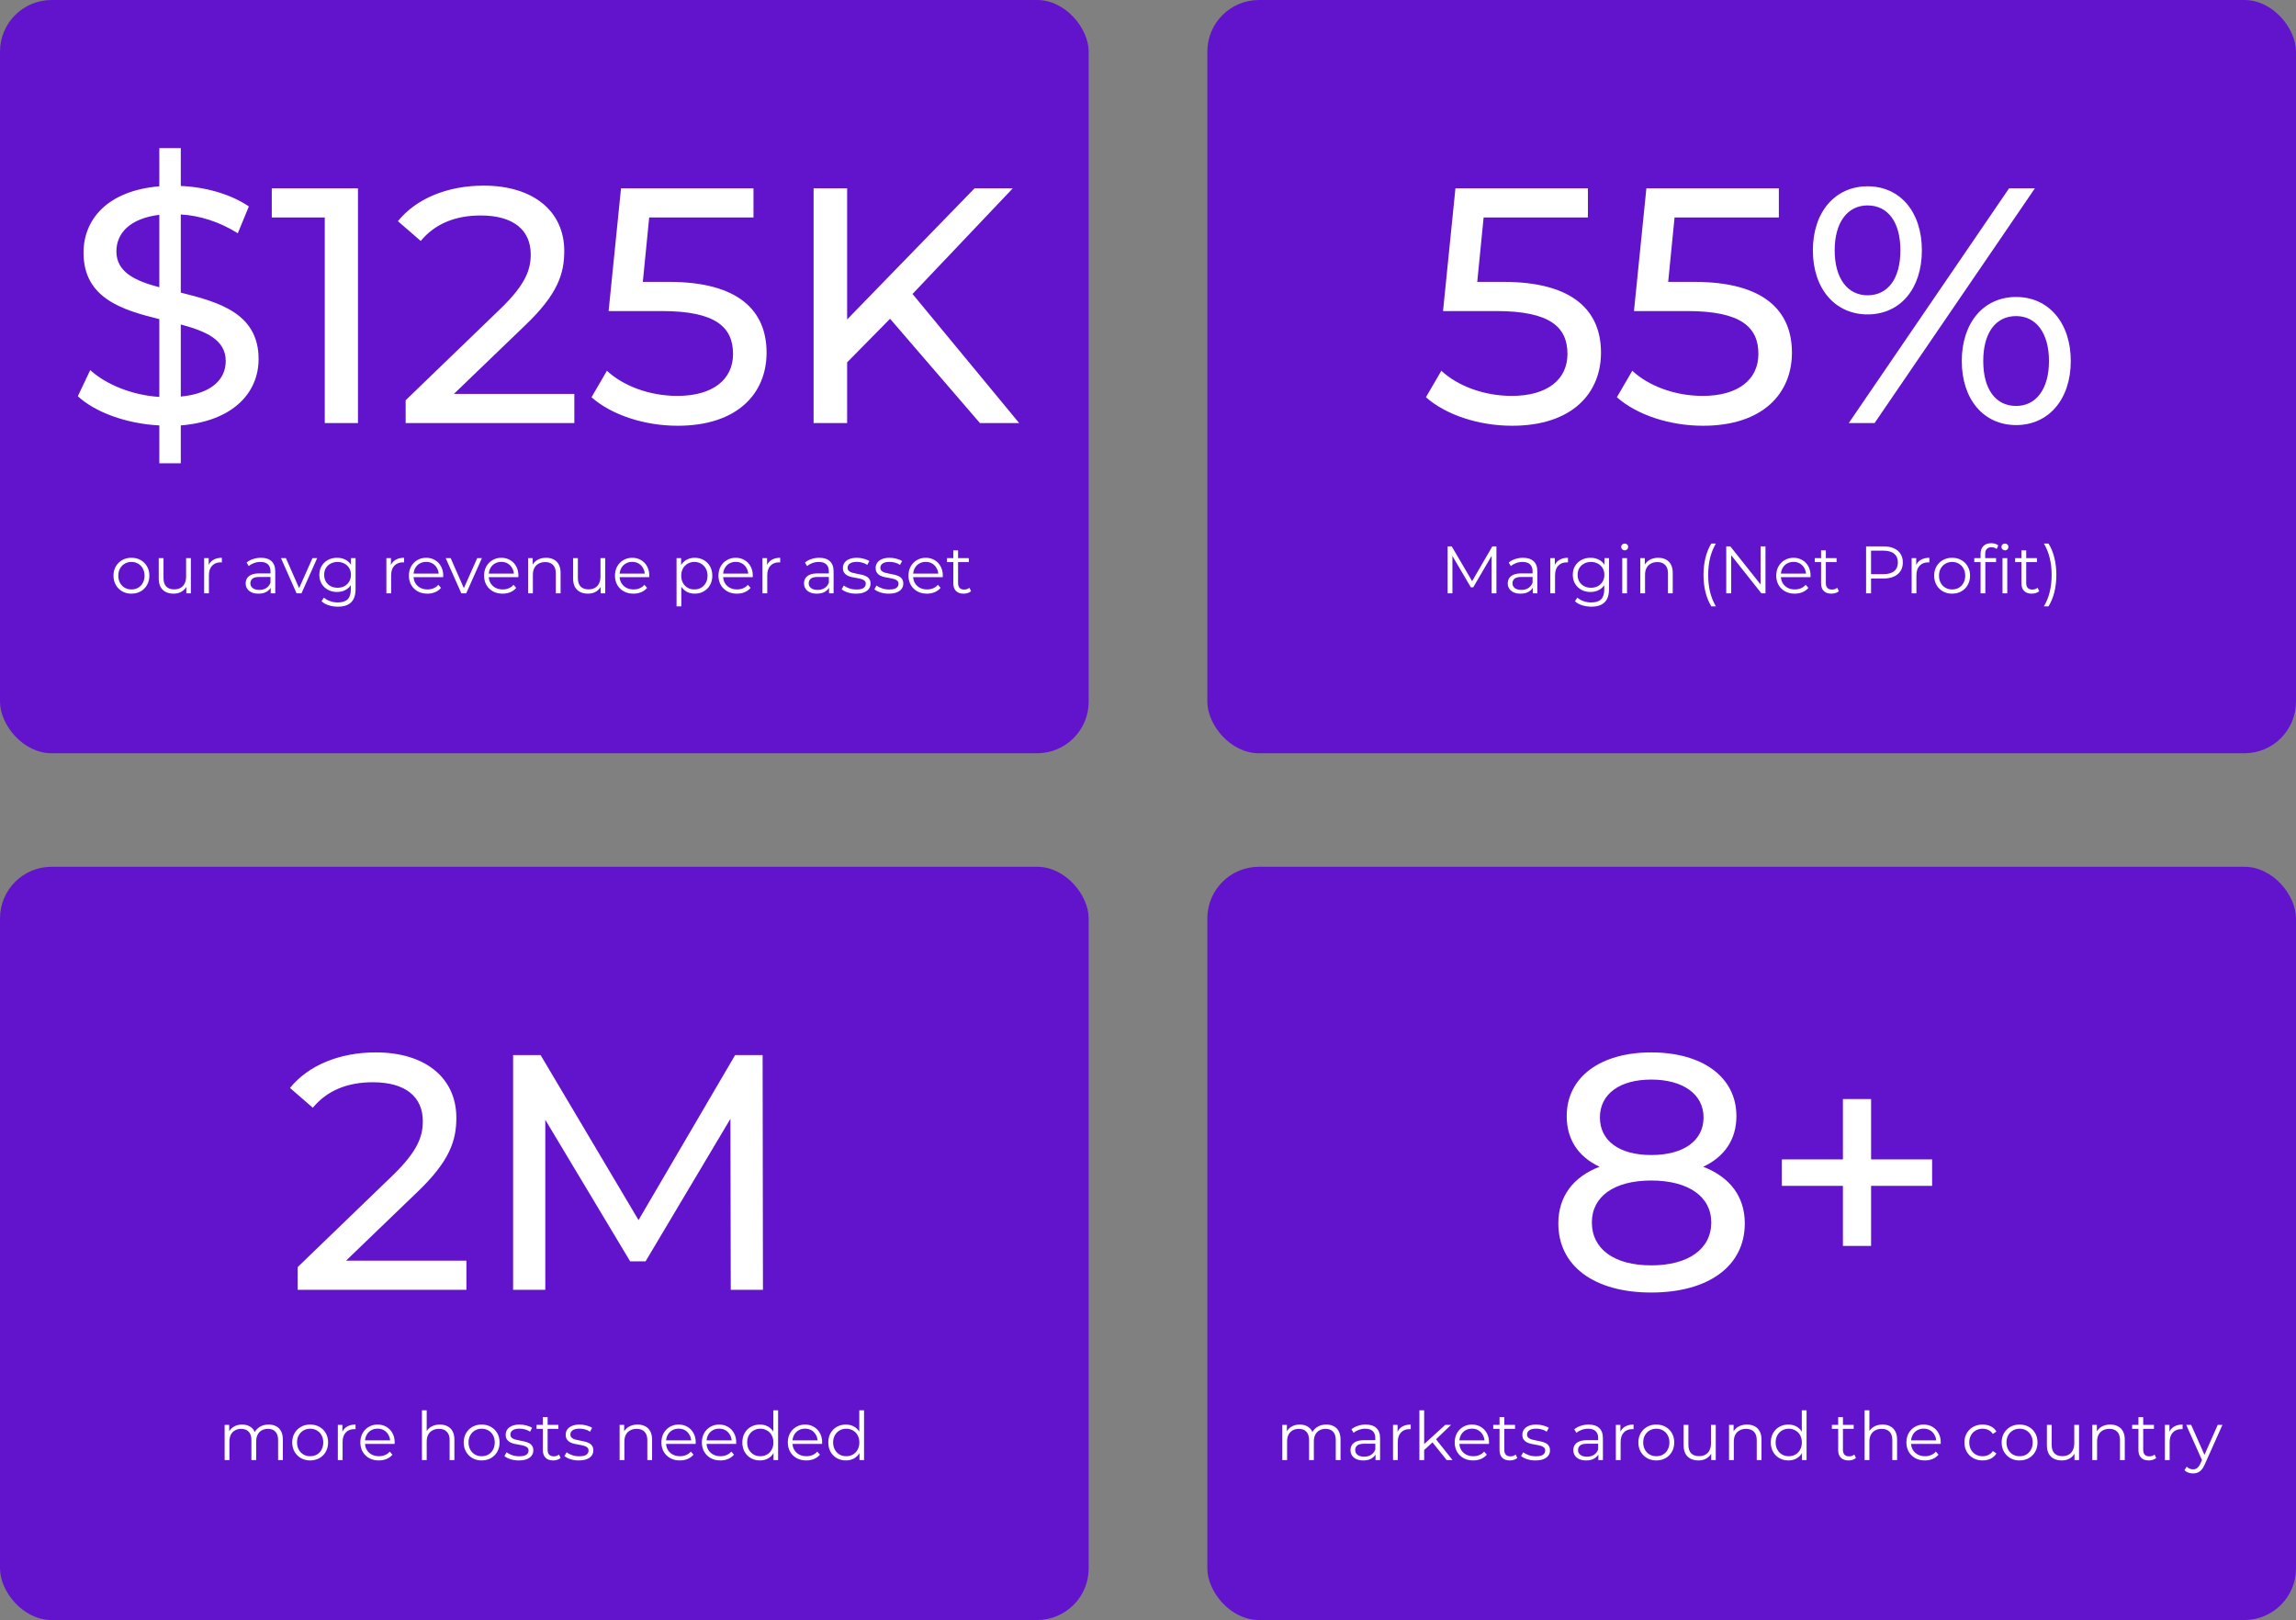 <svg width="445" height="314" viewBox="0 0 445 314" fill="none" xmlns="http://www.w3.org/2000/svg">
<rect x="0" y="0" width="445" height="314" fill="#808080" stroke="none"/>
<rect width="211" height="146" rx="10" fill="#6214CD"/>
<path d="M50.119 69.585C50.119 76.02 45.309 81.61 35.039 82.455V89.8H30.879V82.455C24.509 82.13 18.464 79.92 15.084 76.8L17.489 71.73C20.544 74.525 25.614 76.605 30.879 76.93V61.85C23.729 60.095 16.189 57.82 16.189 48.98C16.189 42.545 20.804 36.955 30.879 36.11V28.7H35.039V36.045C39.914 36.24 44.789 37.67 48.234 40.01L46.089 45.21C42.579 43 38.679 41.765 35.039 41.57V56.715C42.319 58.535 50.119 60.68 50.119 69.585ZM22.559 48.72C22.559 52.75 26.199 54.44 30.879 55.675V41.635C25.094 42.35 22.559 45.275 22.559 48.72ZM35.039 76.865C41.084 76.28 43.749 73.485 43.749 69.975C43.749 65.815 39.849 64.19 35.039 62.89V76.865ZM52.676 36.5H69.381V82H62.946V42.155H52.676V36.5ZM87.978 76.345H111.313V82H78.618V77.58L97.143 59.705C101.953 55.025 102.863 52.165 102.863 49.305C102.863 44.625 99.548 41.765 93.178 41.765C88.303 41.765 84.338 43.325 81.543 46.705L77.123 42.87C80.633 38.515 86.678 35.98 93.763 35.98C103.253 35.98 109.363 40.855 109.363 48.655C109.363 53.075 108.063 57.04 101.888 62.955L87.978 76.345ZM129.658 54.635C143.243 54.635 148.573 60.29 148.573 68.35C148.573 76.215 142.983 82.52 131.348 82.52C124.913 82.52 118.543 80.44 114.643 76.995L117.633 71.86C120.688 74.72 125.758 76.735 131.283 76.735C138.173 76.735 142.073 73.55 142.073 68.61C142.073 63.475 138.823 60.29 128.293 60.29H117.958L120.363 36.5H146.038V42.155H125.823L124.588 54.635H129.658ZM189.927 82L172.507 61.785L164.187 70.235V82H157.687V36.5H164.187V61.915L188.887 36.5H196.297L176.862 56.975L197.532 82H189.927Z" fill="white"/>
<path d="M25.464 115.065C24.805 115.065 24.212 114.918 23.683 114.623C23.163 114.32 22.751 113.908 22.448 113.388C22.145 112.859 21.993 112.257 21.993 111.581C21.993 110.896 22.145 110.294 22.448 109.774C22.751 109.254 23.163 108.847 23.683 108.552C24.203 108.257 24.797 108.11 25.464 108.11C26.14 108.11 26.738 108.257 27.258 108.552C27.787 108.847 28.198 109.254 28.493 109.774C28.796 110.294 28.948 110.896 28.948 111.581C28.948 112.257 28.796 112.859 28.493 113.388C28.198 113.908 27.787 114.32 27.258 114.623C26.729 114.918 26.131 115.065 25.464 115.065ZM25.464 114.246C25.958 114.246 26.396 114.138 26.777 113.921C27.158 113.696 27.457 113.384 27.674 112.985C27.899 112.578 28.012 112.11 28.012 111.581C28.012 111.044 27.899 110.576 27.674 110.177C27.457 109.778 27.158 109.471 26.777 109.254C26.396 109.029 25.962 108.916 25.477 108.916C24.992 108.916 24.558 109.029 24.177 109.254C23.796 109.471 23.492 109.778 23.267 110.177C23.042 110.576 22.929 111.044 22.929 111.581C22.929 112.11 23.042 112.578 23.267 112.985C23.492 113.384 23.796 113.696 24.177 113.921C24.558 114.138 24.987 114.246 25.464 114.246ZM33.653 115.065C33.073 115.065 32.566 114.957 32.132 114.74C31.699 114.523 31.361 114.198 31.118 113.765C30.884 113.332 30.767 112.79 30.767 112.14V108.175H31.69V112.036C31.69 112.764 31.868 113.314 32.223 113.687C32.587 114.051 33.094 114.233 33.744 114.233C34.221 114.233 34.633 114.138 34.979 113.947C35.335 113.748 35.603 113.462 35.785 113.089C35.976 112.716 36.071 112.27 36.071 111.75V108.175H36.994V115H36.11V113.128L36.253 113.466C36.037 113.969 35.699 114.363 35.239 114.649C34.789 114.926 34.26 115.065 33.653 115.065ZM39.567 115V108.175H40.451V110.034L40.36 109.709C40.55 109.189 40.871 108.795 41.322 108.526C41.773 108.249 42.331 108.11 42.999 108.11V109.007C42.964 109.007 42.929 109.007 42.895 109.007C42.86 108.998 42.825 108.994 42.791 108.994C42.072 108.994 41.508 109.215 41.101 109.657C40.694 110.09 40.49 110.71 40.49 111.516V115H39.567ZM52.464 115V113.492L52.425 113.245V110.723C52.425 110.142 52.26 109.696 51.931 109.384C51.61 109.072 51.129 108.916 50.488 108.916C50.046 108.916 49.626 108.99 49.227 109.137C48.828 109.284 48.49 109.479 48.213 109.722L47.797 109.033C48.144 108.738 48.56 108.513 49.045 108.357C49.53 108.192 50.042 108.11 50.579 108.11C51.463 108.11 52.143 108.331 52.62 108.773C53.105 109.206 53.348 109.869 53.348 110.762V115H52.464ZM50.111 115.065C49.6 115.065 49.153 114.983 48.772 114.818C48.399 114.645 48.113 114.411 47.914 114.116C47.715 113.813 47.615 113.466 47.615 113.076C47.615 112.721 47.697 112.4 47.862 112.114C48.035 111.819 48.313 111.585 48.694 111.412C49.084 111.23 49.604 111.139 50.254 111.139H52.607V111.828H50.28C49.621 111.828 49.162 111.945 48.902 112.179C48.651 112.413 48.525 112.703 48.525 113.05C48.525 113.44 48.677 113.752 48.98 113.986C49.283 114.22 49.708 114.337 50.254 114.337C50.774 114.337 51.22 114.22 51.593 113.986C51.974 113.743 52.252 113.397 52.425 112.946L52.633 113.583C52.46 114.034 52.156 114.393 51.723 114.662C51.298 114.931 50.761 115.065 50.111 115.065ZM57.483 115L54.454 108.175H55.416L58.198 114.506H57.743L60.564 108.175H61.474L58.432 115H57.483ZM65.495 117.587C64.871 117.587 64.273 117.496 63.701 117.314C63.129 117.132 62.666 116.872 62.31 116.534L62.778 115.832C63.099 116.118 63.493 116.343 63.961 116.508C64.438 116.681 64.941 116.768 65.469 116.768C66.336 116.768 66.973 116.564 67.38 116.157C67.788 115.758 67.991 115.134 67.991 114.285V112.582L68.121 111.412L68.03 110.242V108.175H68.914V114.168C68.914 115.347 68.624 116.209 68.043 116.755C67.471 117.31 66.622 117.587 65.495 117.587ZM65.326 114.74C64.676 114.74 64.091 114.601 63.571 114.324C63.051 114.038 62.64 113.644 62.336 113.141C62.042 112.638 61.894 112.062 61.894 111.412C61.894 110.762 62.042 110.19 62.336 109.696C62.64 109.193 63.051 108.803 63.571 108.526C64.091 108.249 64.676 108.11 65.326 108.11C65.933 108.11 66.479 108.236 66.964 108.487C67.45 108.738 67.835 109.111 68.121 109.605C68.407 110.099 68.55 110.701 68.55 111.412C68.55 112.123 68.407 112.725 68.121 113.219C67.835 113.713 67.45 114.09 66.964 114.35C66.479 114.61 65.933 114.74 65.326 114.74ZM65.417 113.921C65.92 113.921 66.366 113.817 66.756 113.609C67.146 113.392 67.454 113.098 67.679 112.725C67.905 112.344 68.017 111.906 68.017 111.412C68.017 110.918 67.905 110.485 67.679 110.112C67.454 109.739 67.146 109.449 66.756 109.241C66.366 109.024 65.92 108.916 65.417 108.916C64.923 108.916 64.477 109.024 64.078 109.241C63.688 109.449 63.381 109.739 63.155 110.112C62.939 110.485 62.83 110.918 62.83 111.412C62.83 111.906 62.939 112.344 63.155 112.725C63.381 113.098 63.688 113.392 64.078 113.609C64.477 113.817 64.923 113.921 65.417 113.921ZM74.885 115V108.175H75.769V110.034L75.678 109.709C75.869 109.189 76.189 108.795 76.64 108.526C77.091 108.249 77.65 108.11 78.317 108.11V109.007C78.282 109.007 78.248 109.007 78.213 109.007C78.178 108.998 78.144 108.994 78.109 108.994C77.39 108.994 76.826 109.215 76.419 109.657C76.012 110.09 75.808 110.71 75.808 111.516V115H74.885ZM82.837 115.065C82.126 115.065 81.502 114.918 80.965 114.623C80.427 114.32 80.007 113.908 79.704 113.388C79.4 112.859 79.249 112.257 79.249 111.581C79.249 110.905 79.392 110.307 79.678 109.787C79.972 109.267 80.371 108.86 80.874 108.565C81.385 108.262 81.957 108.11 82.59 108.11C83.231 108.11 83.799 108.257 84.293 108.552C84.796 108.838 85.19 109.245 85.476 109.774C85.762 110.294 85.905 110.896 85.905 111.581C85.905 111.624 85.9 111.672 85.892 111.724C85.892 111.767 85.892 111.815 85.892 111.867H79.951V111.178H85.398L85.034 111.451C85.034 110.957 84.925 110.519 84.709 110.138C84.501 109.748 84.215 109.445 83.851 109.228C83.487 109.011 83.067 108.903 82.59 108.903C82.122 108.903 81.701 109.011 81.329 109.228C80.956 109.445 80.666 109.748 80.458 110.138C80.25 110.528 80.146 110.974 80.146 111.477V111.62C80.146 112.14 80.258 112.599 80.484 112.998C80.718 113.388 81.038 113.696 81.446 113.921C81.862 114.138 82.334 114.246 82.863 114.246C83.279 114.246 83.665 114.172 84.02 114.025C84.384 113.878 84.696 113.652 84.956 113.349L85.476 113.947C85.172 114.311 84.791 114.588 84.332 114.779C83.881 114.97 83.383 115.065 82.837 115.065ZM89.412 115L86.383 108.175H87.345L90.127 114.506H89.672L92.493 108.175H93.403L90.361 115H89.412ZM97.411 115.065C96.7 115.065 96.076 114.918 95.539 114.623C95.002 114.32 94.581 113.908 94.278 113.388C93.975 112.859 93.823 112.257 93.823 111.581C93.823 110.905 93.966 110.307 94.252 109.787C94.547 109.267 94.945 108.86 95.448 108.565C95.959 108.262 96.531 108.11 97.164 108.11C97.805 108.11 98.373 108.257 98.867 108.552C99.37 108.838 99.764 109.245 100.05 109.774C100.336 110.294 100.479 110.896 100.479 111.581C100.479 111.624 100.475 111.672 100.466 111.724C100.466 111.767 100.466 111.815 100.466 111.867H94.525V111.178H99.972L99.608 111.451C99.608 110.957 99.5 110.519 99.283 110.138C99.075 109.748 98.789 109.445 98.425 109.228C98.061 109.011 97.641 108.903 97.164 108.903C96.696 108.903 96.276 109.011 95.903 109.228C95.53 109.445 95.24 109.748 95.032 110.138C94.824 110.528 94.72 110.974 94.72 111.477V111.62C94.72 112.14 94.833 112.599 95.058 112.998C95.292 113.388 95.613 113.696 96.02 113.921C96.436 114.138 96.908 114.246 97.437 114.246C97.853 114.246 98.239 114.172 98.594 114.025C98.958 113.878 99.27 113.652 99.53 113.349L100.05 113.947C99.747 114.311 99.365 114.588 98.906 114.779C98.455 114.97 97.957 115.065 97.411 115.065ZM105.842 108.11C106.396 108.11 106.882 108.218 107.298 108.435C107.722 108.643 108.052 108.964 108.286 109.397C108.528 109.83 108.65 110.376 108.65 111.035V115H107.727V111.126C107.727 110.407 107.545 109.865 107.181 109.501C106.825 109.128 106.323 108.942 105.673 108.942C105.187 108.942 104.763 109.042 104.399 109.241C104.043 109.432 103.766 109.713 103.567 110.086C103.376 110.45 103.281 110.892 103.281 111.412V115H102.358V108.175H103.242V110.047L103.099 109.696C103.315 109.202 103.662 108.816 104.139 108.539C104.615 108.253 105.183 108.11 105.842 108.11ZM113.964 115.065C113.383 115.065 112.876 114.957 112.443 114.74C112.01 114.523 111.672 114.198 111.429 113.765C111.195 113.332 111.078 112.79 111.078 112.14V108.175H112.001V112.036C112.001 112.764 112.179 113.314 112.534 113.687C112.898 114.051 113.405 114.233 114.055 114.233C114.532 114.233 114.943 114.138 115.29 113.947C115.645 113.748 115.914 113.462 116.096 113.089C116.287 112.716 116.382 112.27 116.382 111.75V108.175H117.305V115H116.421V113.128L116.564 113.466C116.347 113.969 116.009 114.363 115.55 114.649C115.099 114.926 114.571 115.065 113.964 115.065ZM122.776 115.065C122.066 115.065 121.442 114.918 120.904 114.623C120.367 114.32 119.947 113.908 119.643 113.388C119.34 112.859 119.188 112.257 119.188 111.581C119.188 110.905 119.331 110.307 119.617 109.787C119.912 109.267 120.311 108.86 120.813 108.565C121.325 108.262 121.897 108.11 122.529 108.11C123.171 108.11 123.738 108.257 124.232 108.552C124.735 108.838 125.129 109.245 125.415 109.774C125.701 110.294 125.844 110.896 125.844 111.581C125.844 111.624 125.84 111.672 125.831 111.724C125.831 111.767 125.831 111.815 125.831 111.867H119.89V111.178H125.337L124.973 111.451C124.973 110.957 124.865 110.519 124.648 110.138C124.44 109.748 124.154 109.445 123.79 109.228C123.426 109.011 123.006 108.903 122.529 108.903C122.061 108.903 121.641 109.011 121.268 109.228C120.896 109.445 120.605 109.748 120.397 110.138C120.189 110.528 120.085 110.974 120.085 111.477V111.62C120.085 112.14 120.198 112.599 120.423 112.998C120.657 113.388 120.978 113.696 121.385 113.921C121.801 114.138 122.274 114.246 122.802 114.246C123.218 114.246 123.604 114.172 123.959 114.025C124.323 113.878 124.635 113.652 124.895 113.349L125.415 113.947C125.112 114.311 124.731 114.588 124.271 114.779C123.821 114.97 123.322 115.065 122.776 115.065ZM134.648 115.065C134.059 115.065 133.526 114.931 133.049 114.662C132.573 114.385 132.191 113.99 131.905 113.479C131.628 112.959 131.489 112.326 131.489 111.581C131.489 110.836 131.628 110.207 131.905 109.696C132.183 109.176 132.56 108.782 133.036 108.513C133.513 108.244 134.05 108.11 134.648 108.11C135.298 108.11 135.879 108.257 136.39 108.552C136.91 108.838 137.318 109.245 137.612 109.774C137.907 110.294 138.054 110.896 138.054 111.581C138.054 112.274 137.907 112.881 137.612 113.401C137.318 113.921 136.91 114.328 136.39 114.623C135.879 114.918 135.298 115.065 134.648 115.065ZM131.125 117.522V108.175H132.009V110.229L131.918 111.594L132.048 112.972V117.522H131.125ZM134.583 114.246C135.069 114.246 135.502 114.138 135.883 113.921C136.265 113.696 136.568 113.384 136.793 112.985C137.019 112.578 137.131 112.11 137.131 111.581C137.131 111.052 137.019 110.589 136.793 110.19C136.568 109.791 136.265 109.479 135.883 109.254C135.502 109.029 135.069 108.916 134.583 108.916C134.098 108.916 133.66 109.029 133.27 109.254C132.889 109.479 132.586 109.791 132.36 110.19C132.144 110.589 132.035 111.052 132.035 111.581C132.035 112.11 132.144 112.578 132.36 112.985C132.586 113.384 132.889 113.696 133.27 113.921C133.66 114.138 134.098 114.246 134.583 114.246ZM142.835 115.065C142.124 115.065 141.5 114.918 140.963 114.623C140.426 114.32 140.005 113.908 139.702 113.388C139.399 112.859 139.247 112.257 139.247 111.581C139.247 110.905 139.39 110.307 139.676 109.787C139.971 109.267 140.369 108.86 140.872 108.565C141.383 108.262 141.955 108.11 142.588 108.11C143.229 108.11 143.797 108.257 144.291 108.552C144.794 108.838 145.188 109.245 145.474 109.774C145.76 110.294 145.903 110.896 145.903 111.581C145.903 111.624 145.899 111.672 145.89 111.724C145.89 111.767 145.89 111.815 145.89 111.867H139.949V111.178H145.396L145.032 111.451C145.032 110.957 144.924 110.519 144.707 110.138C144.499 109.748 144.213 109.445 143.849 109.228C143.485 109.011 143.065 108.903 142.588 108.903C142.12 108.903 141.7 109.011 141.327 109.228C140.954 109.445 140.664 109.748 140.456 110.138C140.248 110.528 140.144 110.974 140.144 111.477V111.62C140.144 112.14 140.257 112.599 140.482 112.998C140.716 113.388 141.037 113.696 141.444 113.921C141.86 114.138 142.332 114.246 142.861 114.246C143.277 114.246 143.663 114.172 144.018 114.025C144.382 113.878 144.694 113.652 144.954 113.349L145.474 113.947C145.171 114.311 144.789 114.588 144.33 114.779C143.879 114.97 143.381 115.065 142.835 115.065ZM147.782 115V108.175H148.666V110.034L148.575 109.709C148.765 109.189 149.086 108.795 149.537 108.526C149.987 108.249 150.546 108.11 151.214 108.11V109.007C151.179 109.007 151.144 109.007 151.11 109.007C151.075 108.998 151.04 108.994 151.006 108.994C150.286 108.994 149.723 109.215 149.316 109.657C148.908 110.09 148.705 110.71 148.705 111.516V115H147.782ZM160.679 115V113.492L160.64 113.245V110.723C160.64 110.142 160.475 109.696 160.146 109.384C159.825 109.072 159.344 108.916 158.703 108.916C158.261 108.916 157.84 108.99 157.442 109.137C157.043 109.284 156.705 109.479 156.428 109.722L156.012 109.033C156.358 108.738 156.774 108.513 157.26 108.357C157.745 108.192 158.256 108.11 158.794 108.11C159.678 108.11 160.358 108.331 160.835 108.773C161.32 109.206 161.563 109.869 161.563 110.762V115H160.679ZM158.326 115.065C157.814 115.065 157.368 114.983 156.987 114.818C156.614 114.645 156.328 114.411 156.129 114.116C155.929 113.813 155.83 113.466 155.83 113.076C155.83 112.721 155.912 112.4 156.077 112.114C156.25 111.819 156.527 111.585 156.909 111.412C157.299 111.23 157.819 111.139 158.469 111.139H160.822V111.828H158.495C157.836 111.828 157.377 111.945 157.117 112.179C156.865 112.413 156.74 112.703 156.74 113.05C156.74 113.44 156.891 113.752 157.195 113.986C157.498 114.22 157.923 114.337 158.469 114.337C158.989 114.337 159.435 114.22 159.808 113.986C160.189 113.743 160.466 113.397 160.64 112.946L160.848 113.583C160.674 114.034 160.371 114.393 159.938 114.662C159.513 114.931 158.976 115.065 158.326 115.065ZM165.903 115.065C165.339 115.065 164.806 114.987 164.304 114.831C163.801 114.666 163.407 114.463 163.121 114.22L163.537 113.492C163.814 113.7 164.169 113.882 164.603 114.038C165.036 114.185 165.491 114.259 165.968 114.259C166.618 114.259 167.086 114.159 167.372 113.96C167.658 113.752 167.801 113.479 167.801 113.141C167.801 112.89 167.718 112.695 167.554 112.556C167.398 112.409 167.19 112.3 166.93 112.231C166.67 112.153 166.379 112.088 166.059 112.036C165.738 111.984 165.417 111.923 165.097 111.854C164.785 111.785 164.499 111.685 164.239 111.555C163.979 111.416 163.766 111.23 163.602 110.996C163.446 110.762 163.368 110.45 163.368 110.06C163.368 109.687 163.472 109.354 163.68 109.059C163.888 108.764 164.191 108.535 164.59 108.37C164.997 108.197 165.491 108.11 166.072 108.11C166.514 108.11 166.956 108.171 167.398 108.292C167.84 108.405 168.204 108.556 168.49 108.747L168.087 109.488C167.783 109.28 167.458 109.133 167.112 109.046C166.765 108.951 166.418 108.903 166.072 108.903C165.456 108.903 165.001 109.011 164.707 109.228C164.421 109.436 164.278 109.705 164.278 110.034C164.278 110.294 164.356 110.498 164.512 110.645C164.676 110.792 164.889 110.909 165.149 110.996C165.417 111.074 165.708 111.139 166.02 111.191C166.34 111.243 166.657 111.308 166.969 111.386C167.289 111.455 167.58 111.555 167.84 111.685C168.108 111.806 168.321 111.984 168.477 112.218C168.641 112.443 168.724 112.742 168.724 113.115C168.724 113.514 168.611 113.86 168.386 114.155C168.169 114.441 167.848 114.666 167.424 114.831C167.008 114.987 166.501 115.065 165.903 115.065ZM172.25 115.065C171.687 115.065 171.154 114.987 170.651 114.831C170.149 114.666 169.754 114.463 169.468 114.22L169.884 113.492C170.162 113.7 170.517 113.882 170.95 114.038C171.384 114.185 171.839 114.259 172.315 114.259C172.965 114.259 173.433 114.159 173.719 113.96C174.005 113.752 174.148 113.479 174.148 113.141C174.148 112.89 174.066 112.695 173.901 112.556C173.745 112.409 173.537 112.3 173.277 112.231C173.017 112.153 172.727 112.088 172.406 112.036C172.086 111.984 171.765 111.923 171.444 111.854C171.132 111.785 170.846 111.685 170.586 111.555C170.326 111.416 170.114 111.23 169.949 110.996C169.793 110.762 169.715 110.45 169.715 110.06C169.715 109.687 169.819 109.354 170.027 109.059C170.235 108.764 170.539 108.535 170.937 108.37C171.345 108.197 171.839 108.11 172.419 108.11C172.861 108.11 173.303 108.171 173.745 108.292C174.187 108.405 174.551 108.556 174.837 108.747L174.434 109.488C174.131 109.28 173.806 109.133 173.459 109.046C173.113 108.951 172.766 108.903 172.419 108.903C171.804 108.903 171.349 109.011 171.054 109.228C170.768 109.436 170.625 109.705 170.625 110.034C170.625 110.294 170.703 110.498 170.859 110.645C171.024 110.792 171.236 110.909 171.496 110.996C171.765 111.074 172.055 111.139 172.367 111.191C172.688 111.243 173.004 111.308 173.316 111.386C173.637 111.455 173.927 111.555 174.187 111.685C174.456 111.806 174.668 111.984 174.824 112.218C174.989 112.443 175.071 112.742 175.071 113.115C175.071 113.514 174.959 113.86 174.733 114.155C174.517 114.441 174.196 114.666 173.771 114.831C173.355 114.987 172.848 115.065 172.25 115.065ZM179.664 115.065C178.953 115.065 178.329 114.918 177.792 114.623C177.255 114.32 176.834 113.908 176.531 113.388C176.228 112.859 176.076 112.257 176.076 111.581C176.076 110.905 176.219 110.307 176.505 109.787C176.8 109.267 177.198 108.86 177.701 108.565C178.212 108.262 178.784 108.11 179.417 108.11C180.058 108.11 180.626 108.257 181.12 108.552C181.623 108.838 182.017 109.245 182.303 109.774C182.589 110.294 182.732 110.896 182.732 111.581C182.732 111.624 182.728 111.672 182.719 111.724C182.719 111.767 182.719 111.815 182.719 111.867H176.778V111.178H182.225L181.861 111.451C181.861 110.957 181.753 110.519 181.536 110.138C181.328 109.748 181.042 109.445 180.678 109.228C180.314 109.011 179.894 108.903 179.417 108.903C178.949 108.903 178.529 109.011 178.156 109.228C177.783 109.445 177.493 109.748 177.285 110.138C177.077 110.528 176.973 110.974 176.973 111.477V111.62C176.973 112.14 177.086 112.599 177.311 112.998C177.545 113.388 177.866 113.696 178.273 113.921C178.689 114.138 179.161 114.246 179.69 114.246C180.106 114.246 180.492 114.172 180.847 114.025C181.211 113.878 181.523 113.652 181.783 113.349L182.303 113.947C182 114.311 181.618 114.588 181.159 114.779C180.708 114.97 180.21 115.065 179.664 115.065ZM186.769 115.065C186.127 115.065 185.633 114.892 185.287 114.545C184.94 114.198 184.767 113.709 184.767 113.076V106.667H185.69V113.024C185.69 113.423 185.789 113.73 185.989 113.947C186.197 114.164 186.491 114.272 186.873 114.272C187.28 114.272 187.618 114.155 187.887 113.921L188.212 114.584C188.03 114.749 187.809 114.87 187.549 114.948C187.297 115.026 187.037 115.065 186.769 115.065ZM183.545 108.942V108.175H187.77V108.942H183.545Z" fill="white"/>
<rect x="234" width="211" height="146" rx="10" fill="#6214CD"/>
<path d="M291.382 54.635C304.967 54.635 310.297 60.29 310.297 68.35C310.297 76.215 304.707 82.52 293.072 82.52C286.637 82.52 280.267 80.44 276.367 76.995L279.357 71.86C282.412 74.72 287.482 76.735 293.007 76.735C299.897 76.735 303.797 73.55 303.797 68.61C303.797 63.475 300.547 60.29 290.017 60.29H279.682L282.087 36.5H307.762V42.155H287.547L286.312 54.635H291.382ZM328.389 54.635C341.974 54.635 347.304 60.29 347.304 68.35C347.304 76.215 341.714 82.52 330.079 82.52C323.644 82.52 317.274 80.44 313.374 76.995L316.364 71.86C319.419 74.72 324.489 76.735 330.014 76.735C336.904 76.735 340.804 73.55 340.804 68.61C340.804 63.475 337.554 60.29 327.024 60.29H316.689L319.094 36.5H344.769V42.155H324.554L323.319 54.635H328.389ZM361.958 60.94C355.653 60.94 351.363 55.935 351.363 48.525C351.363 41.115 355.653 36.11 361.958 36.11C368.263 36.11 372.488 41.05 372.488 48.525C372.488 56 368.263 60.94 361.958 60.94ZM358.318 82L389.388 36.5H394.393L363.323 82H358.318ZM361.958 57.235C365.923 57.235 368.328 53.985 368.328 48.525C368.328 43.065 365.923 39.815 361.958 39.815C358.058 39.815 355.588 43.13 355.588 48.525C355.588 53.92 358.058 57.235 361.958 57.235ZM390.753 82.39C384.448 82.39 380.223 77.385 380.223 69.975C380.223 62.565 384.448 57.56 390.753 57.56C397.058 57.56 401.348 62.565 401.348 69.975C401.348 77.385 397.058 82.39 390.753 82.39ZM390.753 78.685C394.653 78.685 397.123 75.37 397.123 69.975C397.123 64.58 394.653 61.265 390.753 61.265C386.788 61.265 384.383 64.515 384.383 69.975C384.383 75.435 386.788 78.685 390.753 78.685Z" fill="white"/>
<path d="M280.578 115V105.9H281.371L285.531 112.998H285.115L289.236 105.9H290.029V115H289.106V107.343H289.327L285.531 113.843H285.076L281.254 107.343H281.501V115H280.578ZM297.076 115V113.492L297.037 113.245V110.723C297.037 110.142 296.872 109.696 296.543 109.384C296.222 109.072 295.741 108.916 295.1 108.916C294.658 108.916 294.237 108.99 293.839 109.137C293.44 109.284 293.102 109.479 292.825 109.722L292.409 109.033C292.755 108.738 293.171 108.513 293.657 108.357C294.142 108.192 294.653 108.11 295.191 108.11C296.075 108.11 296.755 108.331 297.232 108.773C297.717 109.206 297.96 109.869 297.96 110.762V115H297.076ZM294.723 115.065C294.211 115.065 293.765 114.983 293.384 114.818C293.011 114.645 292.725 114.411 292.526 114.116C292.326 113.813 292.227 113.466 292.227 113.076C292.227 112.721 292.309 112.4 292.474 112.114C292.647 111.819 292.924 111.585 293.306 111.412C293.696 111.23 294.216 111.139 294.866 111.139H297.219V111.828H294.892C294.233 111.828 293.774 111.945 293.514 112.179C293.262 112.413 293.137 112.703 293.137 113.05C293.137 113.44 293.288 113.752 293.592 113.986C293.895 114.22 294.32 114.337 294.866 114.337C295.386 114.337 295.832 114.22 296.205 113.986C296.586 113.743 296.863 113.397 297.037 112.946L297.245 113.583C297.071 114.034 296.768 114.393 296.335 114.662C295.91 114.931 295.373 115.065 294.723 115.065ZM300.467 115V108.175H301.351V110.034L301.26 109.709C301.45 109.189 301.771 108.795 302.222 108.526C302.672 108.249 303.231 108.11 303.899 108.11V109.007C303.864 109.007 303.829 109.007 303.795 109.007C303.76 108.998 303.725 108.994 303.691 108.994C302.971 108.994 302.408 109.215 302.001 109.657C301.593 110.09 301.39 110.71 301.39 111.516V115H300.467ZM308.431 117.587C307.807 117.587 307.209 117.496 306.637 117.314C306.065 117.132 305.602 116.872 305.246 116.534L305.714 115.832C306.035 116.118 306.429 116.343 306.897 116.508C307.374 116.681 307.877 116.768 308.405 116.768C309.272 116.768 309.909 116.564 310.316 116.157C310.724 115.758 310.927 115.134 310.927 114.285V112.582L311.057 111.412L310.966 110.242V108.175H311.85V114.168C311.85 115.347 311.56 116.209 310.979 116.755C310.407 117.31 309.558 117.587 308.431 117.587ZM308.262 114.74C307.612 114.74 307.027 114.601 306.507 114.324C305.987 114.038 305.576 113.644 305.272 113.141C304.978 112.638 304.83 112.062 304.83 111.412C304.83 110.762 304.978 110.19 305.272 109.696C305.576 109.193 305.987 108.803 306.507 108.526C307.027 108.249 307.612 108.11 308.262 108.11C308.869 108.11 309.415 108.236 309.9 108.487C310.386 108.738 310.771 109.111 311.057 109.605C311.343 110.099 311.486 110.701 311.486 111.412C311.486 112.123 311.343 112.725 311.057 113.219C310.771 113.713 310.386 114.09 309.9 114.35C309.415 114.61 308.869 114.74 308.262 114.74ZM308.353 113.921C308.856 113.921 309.302 113.817 309.692 113.609C310.082 113.392 310.39 113.098 310.615 112.725C310.841 112.344 310.953 111.906 310.953 111.412C310.953 110.918 310.841 110.485 310.615 110.112C310.39 109.739 310.082 109.449 309.692 109.241C309.302 109.024 308.856 108.916 308.353 108.916C307.859 108.916 307.413 109.024 307.014 109.241C306.624 109.449 306.317 109.739 306.091 110.112C305.875 110.485 305.766 110.918 305.766 111.412C305.766 111.906 305.875 112.344 306.091 112.725C306.317 113.098 306.624 113.392 307.014 113.609C307.413 113.817 307.859 113.921 308.353 113.921ZM314.419 115V108.175H315.342V115H314.419ZM314.887 106.667C314.696 106.667 314.536 106.602 314.406 106.472C314.276 106.342 314.211 106.186 314.211 106.004C314.211 105.822 314.276 105.67 314.406 105.549C314.536 105.419 314.696 105.354 314.887 105.354C315.078 105.354 315.238 105.415 315.368 105.536C315.498 105.657 315.563 105.809 315.563 105.991C315.563 106.182 315.498 106.342 315.368 106.472C315.247 106.602 315.086 106.667 314.887 106.667ZM321.394 108.11C321.949 108.11 322.434 108.218 322.85 108.435C323.275 108.643 323.604 108.964 323.838 109.397C324.081 109.83 324.202 110.376 324.202 111.035V115H323.279V111.126C323.279 110.407 323.097 109.865 322.733 109.501C322.378 109.128 321.875 108.942 321.225 108.942C320.74 108.942 320.315 109.042 319.951 109.241C319.596 109.432 319.318 109.713 319.119 110.086C318.928 110.45 318.833 110.892 318.833 111.412V115H317.91V108.175H318.794V110.047L318.651 109.696C318.868 109.202 319.214 108.816 319.691 108.539C320.168 108.253 320.735 108.11 321.394 108.11ZM331.671 117.522C331.194 116.733 330.821 115.823 330.553 114.792C330.293 113.752 330.163 112.634 330.163 111.438C330.163 110.242 330.293 109.124 330.553 108.084C330.821 107.035 331.194 106.125 331.671 105.354H332.555C332.043 106.247 331.666 107.196 331.424 108.201C331.19 109.198 331.073 110.277 331.073 111.438C331.073 112.599 331.19 113.683 331.424 114.688C331.666 115.685 332.043 116.629 332.555 117.522H331.671ZM334.571 115V105.9H335.364L341.643 113.804H341.227V105.9H342.176V115H341.383L335.117 107.096H335.533V115H334.571ZM347.85 115.065C347.139 115.065 346.515 114.918 345.978 114.623C345.441 114.32 345.02 113.908 344.717 113.388C344.414 112.859 344.262 112.257 344.262 111.581C344.262 110.905 344.405 110.307 344.691 109.787C344.986 109.267 345.384 108.86 345.887 108.565C346.398 108.262 346.97 108.11 347.603 108.11C348.244 108.11 348.812 108.257 349.306 108.552C349.809 108.838 350.203 109.245 350.489 109.774C350.775 110.294 350.918 110.896 350.918 111.581C350.918 111.624 350.914 111.672 350.905 111.724C350.905 111.767 350.905 111.815 350.905 111.867H344.964V111.178H350.411L350.047 111.451C350.047 110.957 349.939 110.519 349.722 110.138C349.514 109.748 349.228 109.445 348.864 109.228C348.5 109.011 348.08 108.903 347.603 108.903C347.135 108.903 346.715 109.011 346.342 109.228C345.969 109.445 345.679 109.748 345.471 110.138C345.263 110.528 345.159 110.974 345.159 111.477V111.62C345.159 112.14 345.272 112.599 345.497 112.998C345.731 113.388 346.052 113.696 346.459 113.921C346.875 114.138 347.347 114.246 347.876 114.246C348.292 114.246 348.678 114.172 349.033 114.025C349.397 113.878 349.709 113.652 349.969 113.349L350.489 113.947C350.186 114.311 349.804 114.588 349.345 114.779C348.894 114.97 348.396 115.065 347.85 115.065ZM354.955 115.065C354.313 115.065 353.819 114.892 353.473 114.545C353.126 114.198 352.953 113.709 352.953 113.076V106.667H353.876V113.024C353.876 113.423 353.975 113.73 354.175 113.947C354.383 114.164 354.677 114.272 355.059 114.272C355.466 114.272 355.804 114.155 356.073 113.921L356.398 114.584C356.216 114.749 355.995 114.87 355.735 114.948C355.483 115.026 355.223 115.065 354.955 115.065ZM351.731 108.942V108.175H355.956V108.942H351.731ZM361.675 115V105.9H365.081C365.853 105.9 366.516 106.026 367.07 106.277C367.625 106.52 368.05 106.875 368.344 107.343C368.648 107.802 368.799 108.361 368.799 109.02C368.799 109.661 368.648 110.216 368.344 110.684C368.05 111.143 367.625 111.499 367.07 111.75C366.516 112.001 365.853 112.127 365.081 112.127H362.208L362.637 111.672V115H361.675ZM362.637 111.75L362.208 111.282H365.055C365.965 111.282 366.654 111.087 367.122 110.697C367.599 110.298 367.837 109.739 367.837 109.02C367.837 108.292 367.599 107.729 367.122 107.33C366.654 106.931 365.965 106.732 365.055 106.732H362.208L362.637 106.277V111.75ZM370.507 115V108.175H371.391V110.034L371.3 109.709C371.49 109.189 371.811 108.795 372.262 108.526C372.712 108.249 373.271 108.11 373.939 108.11V109.007C373.904 109.007 373.869 109.007 373.835 109.007C373.8 108.998 373.765 108.994 373.731 108.994C373.011 108.994 372.448 109.215 372.041 109.657C371.633 110.09 371.43 110.71 371.43 111.516V115H370.507ZM378.341 115.065C377.683 115.065 377.089 114.918 376.56 114.623C376.04 114.32 375.629 113.908 375.325 113.388C375.022 112.859 374.87 112.257 374.87 111.581C374.87 110.896 375.022 110.294 375.325 109.774C375.629 109.254 376.04 108.847 376.56 108.552C377.08 108.257 377.674 108.11 378.341 108.11C379.017 108.11 379.615 108.257 380.135 108.552C380.664 108.847 381.076 109.254 381.37 109.774C381.674 110.294 381.825 110.896 381.825 111.581C381.825 112.257 381.674 112.859 381.37 113.388C381.076 113.908 380.664 114.32 380.135 114.623C379.607 114.918 379.009 115.065 378.341 115.065ZM378.341 114.246C378.835 114.246 379.273 114.138 379.654 113.921C380.036 113.696 380.335 113.384 380.551 112.985C380.777 112.578 380.889 112.11 380.889 111.581C380.889 111.044 380.777 110.576 380.551 110.177C380.335 109.778 380.036 109.471 379.654 109.254C379.273 109.029 378.84 108.916 378.354 108.916C377.869 108.916 377.436 109.029 377.054 109.254C376.673 109.471 376.37 109.778 376.144 110.177C375.919 110.576 375.806 111.044 375.806 111.581C375.806 112.11 375.919 112.578 376.144 112.985C376.37 113.384 376.673 113.696 377.054 113.921C377.436 114.138 377.865 114.246 378.341 114.246ZM383.866 115V107.317C383.866 106.71 384.044 106.221 384.399 105.848C384.754 105.475 385.266 105.289 385.933 105.289C386.193 105.289 386.444 105.324 386.687 105.393C386.93 105.462 387.133 105.571 387.298 105.718L386.986 106.407C386.856 106.294 386.704 106.212 386.531 106.16C386.358 106.099 386.171 106.069 385.972 106.069C385.582 106.069 385.283 106.177 385.075 106.394C384.867 106.611 384.763 106.931 384.763 107.356V108.396L384.789 108.825V115H383.866ZM382.644 108.942V108.175H386.869V108.942H382.644ZM388.117 115V108.175H389.04V115H388.117ZM388.585 106.667C388.394 106.667 388.234 106.602 388.104 106.472C387.974 106.342 387.909 106.186 387.909 106.004C387.909 105.822 387.974 105.67 388.104 105.549C388.234 105.419 388.394 105.354 388.585 105.354C388.776 105.354 388.936 105.415 389.066 105.536C389.196 105.657 389.261 105.809 389.261 105.991C389.261 106.182 389.196 106.342 389.066 106.472C388.945 106.602 388.784 106.667 388.585 106.667ZM393.79 115.065C393.148 115.065 392.654 114.892 392.308 114.545C391.961 114.198 391.788 113.709 391.788 113.076V106.667H392.711V113.024C392.711 113.423 392.81 113.73 393.01 113.947C393.218 114.164 393.512 114.272 393.894 114.272C394.301 114.272 394.639 114.155 394.908 113.921L395.233 114.584C395.051 114.749 394.83 114.87 394.57 114.948C394.318 115.026 394.058 115.065 393.79 115.065ZM390.566 108.942V108.175H394.791V108.942H390.566ZM397.03 117.522H396.146C396.666 116.629 397.043 115.685 397.277 114.688C397.52 113.683 397.641 112.599 397.641 111.438C397.641 110.277 397.52 109.198 397.277 108.201C397.043 107.196 396.666 106.247 396.146 105.354H397.03C397.524 106.125 397.901 107.035 398.161 108.084C398.421 109.124 398.551 110.242 398.551 111.438C398.551 112.634 398.421 113.752 398.161 114.792C397.901 115.823 397.524 116.733 397.03 117.522Z" fill="white"/>
<rect y="168" width="211" height="146" rx="10" fill="#6214CD"/>
<path d="M67.063 244.345H90.398V250H57.703V245.58L76.228 227.705C81.038 223.025 81.948 220.165 81.948 217.305C81.948 212.625 78.633 209.765 72.263 209.765C67.388 209.765 63.423 211.325 60.628 214.705L56.208 210.87C59.718 206.515 65.763 203.98 72.848 203.98C82.338 203.98 88.448 208.855 88.448 216.655C88.448 221.075 87.148 225.04 80.973 230.955L67.063 244.345ZM147.872 250H141.632L141.567 216.85L125.122 244.475H122.132L105.687 217.045V250H99.447V204.5H104.777L123.757 236.48L142.477 204.5H147.807L147.872 250Z" fill="white"/>
<path d="M52.067 276.11C52.622 276.11 53.103 276.218 53.51 276.435C53.926 276.643 54.247 276.964 54.472 277.397C54.706 277.83 54.823 278.376 54.823 279.035V283H53.9V279.126C53.9 278.407 53.727 277.865 53.38 277.501C53.042 277.128 52.561 276.942 51.937 276.942C51.469 276.942 51.062 277.042 50.715 277.241C50.377 277.432 50.113 277.713 49.922 278.086C49.74 278.45 49.649 278.892 49.649 279.412V283H48.726V279.126C48.726 278.407 48.553 277.865 48.206 277.501C47.859 277.128 47.374 276.942 46.75 276.942C46.291 276.942 45.888 277.042 45.541 277.241C45.194 277.432 44.926 277.713 44.735 278.086C44.553 278.45 44.462 278.892 44.462 279.412V283H43.539V276.175H44.423V278.021L44.28 277.696C44.488 277.202 44.822 276.816 45.281 276.539C45.749 276.253 46.299 276.11 46.932 276.11C47.599 276.11 48.167 276.279 48.635 276.617C49.103 276.946 49.406 277.445 49.545 278.112L49.181 277.969C49.38 277.414 49.731 276.968 50.234 276.63C50.745 276.283 51.356 276.11 52.067 276.11ZM60.108 283.065C59.449 283.065 58.856 282.918 58.327 282.623C57.807 282.32 57.395 281.908 57.092 281.388C56.789 280.859 56.637 280.257 56.637 279.581C56.637 278.896 56.789 278.294 57.092 277.774C57.395 277.254 57.807 276.847 58.327 276.552C58.847 276.257 59.441 276.11 60.108 276.11C60.784 276.11 61.382 276.257 61.902 276.552C62.431 276.847 62.842 277.254 63.137 277.774C63.44 278.294 63.592 278.896 63.592 279.581C63.592 280.257 63.44 280.859 63.137 281.388C62.842 281.908 62.431 282.32 61.902 282.623C61.373 282.918 60.775 283.065 60.108 283.065ZM60.108 282.246C60.602 282.246 61.04 282.138 61.421 281.921C61.802 281.696 62.101 281.384 62.318 280.985C62.543 280.578 62.656 280.11 62.656 279.581C62.656 279.044 62.543 278.576 62.318 278.177C62.101 277.778 61.802 277.471 61.421 277.254C61.04 277.029 60.606 276.916 60.121 276.916C59.636 276.916 59.202 277.029 58.821 277.254C58.44 277.471 58.136 277.778 57.911 278.177C57.686 278.576 57.573 279.044 57.573 279.581C57.573 280.11 57.686 280.578 57.911 280.985C58.136 281.384 58.44 281.696 58.821 281.921C59.202 282.138 59.631 282.246 60.108 282.246ZM65.477 283V276.175H66.361V278.034L66.269 277.709C66.46 277.189 66.781 276.795 67.231 276.526C67.682 276.249 68.241 276.11 68.909 276.11V277.007C68.874 277.007 68.839 277.007 68.805 277.007C68.77 276.998 68.735 276.994 68.701 276.994C67.981 276.994 67.418 277.215 67.01 277.657C66.603 278.09 66.4 278.71 66.4 279.516V283H65.477ZM73.428 283.065C72.718 283.065 72.094 282.918 71.556 282.623C71.019 282.32 70.599 281.908 70.295 281.388C69.992 280.859 69.84 280.257 69.84 279.581C69.84 278.905 69.983 278.307 70.269 277.787C70.564 277.267 70.963 276.86 71.465 276.565C71.977 276.262 72.549 276.11 73.181 276.11C73.823 276.11 74.39 276.257 74.884 276.552C75.387 276.838 75.781 277.245 76.067 277.774C76.353 278.294 76.496 278.896 76.496 279.581C76.496 279.624 76.492 279.672 76.483 279.724C76.483 279.767 76.483 279.815 76.483 279.867H70.542V279.178H75.989L75.625 279.451C75.625 278.957 75.517 278.519 75.3 278.138C75.092 277.748 74.806 277.445 74.442 277.228C74.078 277.011 73.658 276.903 73.181 276.903C72.713 276.903 72.293 277.011 71.92 277.228C71.547 277.445 71.257 277.748 71.049 278.138C70.841 278.528 70.737 278.974 70.737 279.477V279.62C70.737 280.14 70.85 280.599 71.075 280.998C71.309 281.388 71.63 281.696 72.037 281.921C72.453 282.138 72.925 282.246 73.454 282.246C73.87 282.246 74.256 282.172 74.611 282.025C74.975 281.878 75.287 281.652 75.547 281.349L76.067 281.947C75.764 282.311 75.382 282.588 74.923 282.779C74.472 282.97 73.974 283.065 73.428 283.065ZM85.261 276.11C85.816 276.11 86.301 276.218 86.717 276.435C87.142 276.643 87.471 276.964 87.705 277.397C87.948 277.83 88.069 278.376 88.069 279.035V283H87.146V279.126C87.146 278.407 86.964 277.865 86.6 277.501C86.245 277.128 85.742 276.942 85.092 276.942C84.607 276.942 84.182 277.042 83.818 277.241C83.463 277.432 83.186 277.713 82.986 278.086C82.796 278.45 82.7 278.892 82.7 279.412V283H81.777V273.354H82.7V278.047L82.518 277.696C82.735 277.202 83.082 276.816 83.558 276.539C84.035 276.253 84.603 276.11 85.261 276.11ZM93.344 283.065C92.686 283.065 92.092 282.918 91.563 282.623C91.043 282.32 90.632 281.908 90.328 281.388C90.025 280.859 89.873 280.257 89.873 279.581C89.873 278.896 90.025 278.294 90.328 277.774C90.632 277.254 91.043 276.847 91.563 276.552C92.083 276.257 92.677 276.11 93.344 276.11C94.02 276.11 94.618 276.257 95.138 276.552C95.667 276.847 96.079 277.254 96.373 277.774C96.677 278.294 96.828 278.896 96.828 279.581C96.828 280.257 96.677 280.859 96.373 281.388C96.079 281.908 95.667 282.32 95.138 282.623C94.61 282.918 94.012 283.065 93.344 283.065ZM93.344 282.246C93.838 282.246 94.276 282.138 94.657 281.921C95.039 281.696 95.338 281.384 95.554 280.985C95.78 280.578 95.892 280.11 95.892 279.581C95.892 279.044 95.78 278.576 95.554 278.177C95.338 277.778 95.039 277.471 94.657 277.254C94.276 277.029 93.843 276.916 93.357 276.916C92.872 276.916 92.439 277.029 92.057 277.254C91.676 277.471 91.373 277.778 91.147 278.177C90.922 278.576 90.809 279.044 90.809 279.581C90.809 280.11 90.922 280.578 91.147 280.985C91.373 281.384 91.676 281.696 92.057 281.921C92.439 282.138 92.868 282.246 93.344 282.246ZM100.546 283.065C99.982 283.065 99.449 282.987 98.947 282.831C98.444 282.666 98.05 282.463 97.764 282.22L98.18 281.492C98.457 281.7 98.812 281.882 99.246 282.038C99.679 282.185 100.134 282.259 100.611 282.259C101.261 282.259 101.729 282.159 102.015 281.96C102.301 281.752 102.444 281.479 102.444 281.141C102.444 280.89 102.361 280.695 102.197 280.556C102.041 280.409 101.833 280.3 101.573 280.231C101.313 280.153 101.022 280.088 100.702 280.036C100.381 279.984 100.06 279.923 99.74 279.854C99.428 279.785 99.142 279.685 98.882 279.555C98.622 279.416 98.409 279.23 98.245 278.996C98.089 278.762 98.011 278.45 98.011 278.06C98.011 277.687 98.115 277.354 98.323 277.059C98.531 276.764 98.834 276.535 99.233 276.37C99.64 276.197 100.134 276.11 100.715 276.11C101.157 276.11 101.599 276.171 102.041 276.292C102.483 276.405 102.847 276.556 103.133 276.747L102.73 277.488C102.426 277.28 102.101 277.133 101.755 277.046C101.408 276.951 101.061 276.903 100.715 276.903C100.099 276.903 99.644 277.011 99.35 277.228C99.064 277.436 98.921 277.705 98.921 278.034C98.921 278.294 98.999 278.498 99.155 278.645C99.319 278.792 99.532 278.909 99.792 278.996C100.06 279.074 100.351 279.139 100.663 279.191C100.983 279.243 101.3 279.308 101.612 279.386C101.932 279.455 102.223 279.555 102.483 279.685C102.751 279.806 102.964 279.984 103.12 280.218C103.284 280.443 103.367 280.742 103.367 281.115C103.367 281.514 103.254 281.86 103.029 282.155C102.812 282.441 102.491 282.666 102.067 282.831C101.651 282.987 101.144 283.065 100.546 283.065ZM107.218 283.065C106.577 283.065 106.083 282.892 105.736 282.545C105.39 282.198 105.216 281.709 105.216 281.076V274.667H106.139V281.024C106.139 281.423 106.239 281.73 106.438 281.947C106.646 282.164 106.941 282.272 107.322 282.272C107.73 282.272 108.068 282.155 108.336 281.921L108.661 282.584C108.479 282.749 108.258 282.87 107.998 282.948C107.747 283.026 107.487 283.065 107.218 283.065ZM103.994 276.942V276.175H108.219V276.942H103.994ZM112.175 283.065C111.611 283.065 111.078 282.987 110.576 282.831C110.073 282.666 109.679 282.463 109.393 282.22L109.809 281.492C110.086 281.7 110.441 281.882 110.875 282.038C111.308 282.185 111.763 282.259 112.24 282.259C112.89 282.259 113.358 282.159 113.644 281.96C113.93 281.752 114.073 281.479 114.073 281.141C114.073 280.89 113.99 280.695 113.826 280.556C113.67 280.409 113.462 280.3 113.202 280.231C112.942 280.153 112.651 280.088 112.331 280.036C112.01 279.984 111.689 279.923 111.369 279.854C111.057 279.785 110.771 279.685 110.511 279.555C110.251 279.416 110.038 279.23 109.874 278.996C109.718 278.762 109.64 278.45 109.64 278.06C109.64 277.687 109.744 277.354 109.952 277.059C110.16 276.764 110.463 276.535 110.862 276.37C111.269 276.197 111.763 276.11 112.344 276.11C112.786 276.11 113.228 276.171 113.67 276.292C114.112 276.405 114.476 276.556 114.762 276.747L114.359 277.488C114.055 277.28 113.73 277.133 113.384 277.046C113.037 276.951 112.69 276.903 112.344 276.903C111.728 276.903 111.273 277.011 110.979 277.228C110.693 277.436 110.55 277.705 110.55 278.034C110.55 278.294 110.628 278.498 110.784 278.645C110.948 278.792 111.161 278.909 111.421 278.996C111.689 279.074 111.98 279.139 112.292 279.191C112.612 279.243 112.929 279.308 113.241 279.386C113.561 279.455 113.852 279.555 114.112 279.685C114.38 279.806 114.593 279.984 114.749 280.218C114.913 280.443 114.996 280.742 114.996 281.115C114.996 281.514 114.883 281.86 114.658 282.155C114.441 282.441 114.12 282.666 113.696 282.831C113.28 282.987 112.773 283.065 112.175 283.065ZM123.576 276.11C124.13 276.11 124.616 276.218 125.032 276.435C125.456 276.643 125.786 276.964 126.02 277.397C126.262 277.83 126.384 278.376 126.384 279.035V283H125.461V279.126C125.461 278.407 125.279 277.865 124.915 277.501C124.559 277.128 124.057 276.942 123.407 276.942C122.921 276.942 122.497 277.042 122.133 277.241C121.777 277.432 121.5 277.713 121.301 278.086C121.11 278.45 121.015 278.892 121.015 279.412V283H120.092V276.175H120.976V278.047L120.833 277.696C121.049 277.202 121.396 276.816 121.873 276.539C122.349 276.253 122.917 276.11 123.576 276.11ZM131.776 283.065C131.065 283.065 130.441 282.918 129.904 282.623C129.367 282.32 128.946 281.908 128.643 281.388C128.34 280.859 128.188 280.257 128.188 279.581C128.188 278.905 128.331 278.307 128.617 277.787C128.912 277.267 129.31 276.86 129.813 276.565C130.324 276.262 130.896 276.11 131.529 276.11C132.17 276.11 132.738 276.257 133.232 276.552C133.735 276.838 134.129 277.245 134.415 277.774C134.701 278.294 134.844 278.896 134.844 279.581C134.844 279.624 134.84 279.672 134.831 279.724C134.831 279.767 134.831 279.815 134.831 279.867H128.89V279.178H134.337L133.973 279.451C133.973 278.957 133.865 278.519 133.648 278.138C133.44 277.748 133.154 277.445 132.79 277.228C132.426 277.011 132.006 276.903 131.529 276.903C131.061 276.903 130.641 277.011 130.268 277.228C129.895 277.445 129.605 277.748 129.397 278.138C129.189 278.528 129.085 278.974 129.085 279.477V279.62C129.085 280.14 129.198 280.599 129.423 280.998C129.657 281.388 129.978 281.696 130.385 281.921C130.801 282.138 131.273 282.246 131.802 282.246C132.218 282.246 132.604 282.172 132.959 282.025C133.323 281.878 133.635 281.652 133.895 281.349L134.415 281.947C134.112 282.311 133.73 282.588 133.271 282.779C132.82 282.97 132.322 283.065 131.776 283.065ZM139.622 283.065C138.911 283.065 138.287 282.918 137.75 282.623C137.212 282.32 136.792 281.908 136.489 281.388C136.185 280.859 136.034 280.257 136.034 279.581C136.034 278.905 136.177 278.307 136.463 277.787C136.757 277.267 137.156 276.86 137.659 276.565C138.17 276.262 138.742 276.11 139.375 276.11C140.016 276.11 140.584 276.257 141.078 276.552C141.58 276.838 141.975 277.245 142.261 277.774C142.547 278.294 142.69 278.896 142.69 279.581C142.69 279.624 142.685 279.672 142.677 279.724C142.677 279.767 142.677 279.815 142.677 279.867H136.736V279.178H142.183L141.819 279.451C141.819 278.957 141.71 278.519 141.494 278.138C141.286 277.748 141 277.445 140.636 277.228C140.272 277.011 139.851 276.903 139.375 276.903C138.907 276.903 138.486 277.011 138.114 277.228C137.741 277.445 137.451 277.748 137.243 278.138C137.035 278.528 136.931 278.974 136.931 279.477V279.62C136.931 280.14 137.043 280.599 137.269 280.998C137.503 281.388 137.823 281.696 138.231 281.921C138.647 282.138 139.119 282.246 139.648 282.246C140.064 282.246 140.449 282.172 140.805 282.025C141.169 281.878 141.481 281.652 141.741 281.349L142.261 281.947C141.957 282.311 141.576 282.588 141.117 282.779C140.666 282.97 140.168 283.065 139.622 283.065ZM147.285 283.065C146.635 283.065 146.05 282.918 145.53 282.623C145.019 282.328 144.616 281.921 144.321 281.401C144.027 280.872 143.879 280.266 143.879 279.581C143.879 278.888 144.027 278.281 144.321 277.761C144.616 277.241 145.019 276.838 145.53 276.552C146.05 276.257 146.635 276.11 147.285 276.11C147.883 276.11 148.416 276.244 148.884 276.513C149.361 276.782 149.738 277.176 150.015 277.696C150.301 278.207 150.444 278.836 150.444 279.581C150.444 280.318 150.306 280.946 150.028 281.466C149.751 281.986 149.374 282.385 148.897 282.662C148.429 282.931 147.892 283.065 147.285 283.065ZM147.35 282.246C147.836 282.246 148.269 282.138 148.65 281.921C149.04 281.696 149.344 281.384 149.56 280.985C149.786 280.578 149.898 280.11 149.898 279.581C149.898 279.044 149.786 278.576 149.56 278.177C149.344 277.778 149.04 277.471 148.65 277.254C148.269 277.029 147.836 276.916 147.35 276.916C146.874 276.916 146.445 277.029 146.063 277.254C145.682 277.471 145.379 277.778 145.153 278.177C144.928 278.576 144.815 279.044 144.815 279.581C144.815 280.11 144.928 280.578 145.153 280.985C145.379 281.384 145.682 281.696 146.063 281.921C146.445 282.138 146.874 282.246 147.35 282.246ZM149.924 283V280.946L150.015 279.568L149.885 278.19V273.354H150.808V283H149.924ZM156.278 283.065C155.567 283.065 154.943 282.918 154.406 282.623C153.868 282.32 153.448 281.908 153.145 281.388C152.841 280.859 152.69 280.257 152.69 279.581C152.69 278.905 152.833 278.307 153.119 277.787C153.413 277.267 153.812 276.86 154.315 276.565C154.826 276.262 155.398 276.11 156.031 276.11C156.672 276.11 157.24 276.257 157.734 276.552C158.236 276.838 158.631 277.245 158.917 277.774C159.203 278.294 159.346 278.896 159.346 279.581C159.346 279.624 159.341 279.672 159.333 279.724C159.333 279.767 159.333 279.815 159.333 279.867H153.392V279.178H158.839L158.475 279.451C158.475 278.957 158.366 278.519 158.15 278.138C157.942 277.748 157.656 277.445 157.292 277.228C156.928 277.011 156.507 276.903 156.031 276.903C155.563 276.903 155.142 277.011 154.77 277.228C154.397 277.445 154.107 277.748 153.899 278.138C153.691 278.528 153.587 278.974 153.587 279.477V279.62C153.587 280.14 153.699 280.599 153.925 280.998C154.159 281.388 154.479 281.696 154.887 281.921C155.303 282.138 155.775 282.246 156.304 282.246C156.72 282.246 157.105 282.172 157.461 282.025C157.825 281.878 158.137 281.652 158.397 281.349L158.917 281.947C158.613 282.311 158.232 282.588 157.773 282.779C157.322 282.97 156.824 283.065 156.278 283.065ZM163.942 283.065C163.292 283.065 162.707 282.918 162.187 282.623C161.675 282.328 161.272 281.921 160.978 281.401C160.683 280.872 160.536 280.266 160.536 279.581C160.536 278.888 160.683 278.281 160.978 277.761C161.272 277.241 161.675 276.838 162.187 276.552C162.707 276.257 163.292 276.11 163.942 276.11C164.54 276.11 165.073 276.244 165.541 276.513C166.017 276.782 166.394 277.176 166.672 277.696C166.958 278.207 167.1 278.836 167.1 279.581C167.1 280.318 166.962 280.946 166.685 281.466C166.407 281.986 166.03 282.385 165.554 282.662C165.086 282.931 164.548 283.065 163.942 283.065ZM164.007 282.246C164.492 282.246 164.925 282.138 165.307 281.921C165.697 281.696 166 281.384 166.217 280.985C166.442 280.578 166.555 280.11 166.555 279.581C166.555 279.044 166.442 278.576 166.217 278.177C166 277.778 165.697 277.471 165.307 277.254C164.925 277.029 164.492 276.916 164.007 276.916C163.53 276.916 163.101 277.029 162.72 277.254C162.338 277.471 162.035 277.778 161.81 278.177C161.584 278.576 161.472 279.044 161.472 279.581C161.472 280.11 161.584 280.578 161.81 280.985C162.035 281.384 162.338 281.696 162.72 281.921C163.101 282.138 163.53 282.246 164.007 282.246ZM166.581 283V280.946L166.672 279.568L166.542 278.19V273.354H167.465V283H166.581Z" fill="white"/>
<rect x="234" y="168" width="211" height="146" rx="10" fill="#6214CD"/>
<path d="M330.108 226.145C335.308 228.16 338.168 231.93 338.168 237.13C338.168 245.385 331.148 250.52 320.033 250.52C308.983 250.52 302.028 245.385 302.028 237.13C302.028 231.93 304.888 228.095 310.023 226.145C305.863 224.195 303.653 220.815 303.653 216.33C303.653 208.725 310.218 203.98 320.033 203.98C329.913 203.98 336.543 208.725 336.543 216.33C336.543 220.815 334.268 224.195 330.108 226.145ZM320.033 209.245C313.923 209.245 310.088 212.04 310.088 216.59C310.088 221.075 313.793 223.87 320.033 223.87C326.338 223.87 330.173 221.075 330.173 216.59C330.173 212.04 326.143 209.245 320.033 209.245ZM320.033 245.255C327.248 245.255 331.668 242.07 331.668 236.935C331.668 231.93 327.248 228.81 320.033 228.81C312.818 228.81 308.528 231.93 308.528 236.935C308.528 242.07 312.818 245.255 320.033 245.255ZM374.475 224.715V229.85H362.645V241.485H357.185V229.85H345.355V224.715H357.185V213.015H362.645V224.715H374.475Z" fill="white"/>
<path d="M257.06 276.11C257.614 276.11 258.095 276.218 258.503 276.435C258.919 276.643 259.239 276.964 259.465 277.397C259.699 277.83 259.816 278.376 259.816 279.035V283H258.893V279.126C258.893 278.407 258.719 277.865 258.373 277.501C258.035 277.128 257.554 276.942 256.93 276.942C256.462 276.942 256.054 277.042 255.708 277.241C255.37 277.432 255.105 277.713 254.915 278.086C254.733 278.45 254.642 278.892 254.642 279.412V283H253.719V279.126C253.719 278.407 253.545 277.865 253.199 277.501C252.852 277.128 252.367 276.942 251.743 276.942C251.283 276.942 250.88 277.042 250.534 277.241C250.187 277.432 249.918 277.713 249.728 278.086C249.546 278.45 249.455 278.892 249.455 279.412V283H248.532V276.175H249.416V278.021L249.273 277.696C249.481 277.202 249.814 276.816 250.274 276.539C250.742 276.253 251.292 276.11 251.925 276.11C252.592 276.11 253.16 276.279 253.628 276.617C254.096 276.946 254.399 277.445 254.538 278.112L254.174 277.969C254.373 277.414 254.724 276.968 255.227 276.63C255.738 276.283 256.349 276.11 257.06 276.11ZM266.596 283V281.492L266.557 281.245V278.723C266.557 278.142 266.392 277.696 266.063 277.384C265.742 277.072 265.261 276.916 264.62 276.916C264.178 276.916 263.757 276.99 263.359 277.137C262.96 277.284 262.622 277.479 262.345 277.722L261.929 277.033C262.275 276.738 262.691 276.513 263.177 276.357C263.662 276.192 264.173 276.11 264.711 276.11C265.595 276.11 266.275 276.331 266.752 276.773C267.237 277.206 267.48 277.869 267.48 278.762V283H266.596ZM264.243 283.065C263.731 283.065 263.285 282.983 262.904 282.818C262.531 282.645 262.245 282.411 262.046 282.116C261.846 281.813 261.747 281.466 261.747 281.076C261.747 280.721 261.829 280.4 261.994 280.114C262.167 279.819 262.444 279.585 262.826 279.412C263.216 279.23 263.736 279.139 264.386 279.139H266.739V279.828H264.412C263.753 279.828 263.294 279.945 263.034 280.179C262.782 280.413 262.657 280.703 262.657 281.05C262.657 281.44 262.808 281.752 263.112 281.986C263.415 282.22 263.84 282.337 264.386 282.337C264.906 282.337 265.352 282.22 265.725 281.986C266.106 281.743 266.383 281.397 266.557 280.946L266.765 281.583C266.591 282.034 266.288 282.393 265.855 282.662C265.43 282.931 264.893 283.065 264.243 283.065ZM269.987 283V276.175H270.871V278.034L270.78 277.709C270.97 277.189 271.291 276.795 271.742 276.526C272.192 276.249 272.751 276.11 273.419 276.11V277.007C273.384 277.007 273.349 277.007 273.315 277.007C273.28 276.998 273.245 276.994 273.211 276.994C272.491 276.994 271.928 277.215 271.521 277.657C271.113 278.09 270.91 278.71 270.91 279.516V283H269.987ZM275.831 281.232L275.857 280.049L280.108 276.175H281.239L278.236 279.048L277.716 279.49L275.831 281.232ZM275.103 283V273.354H276.026V283H275.103ZM280.394 283L277.547 279.451L278.145 278.736L281.525 283H280.394ZM285.53 283.065C284.82 283.065 284.196 282.918 283.658 282.623C283.121 282.32 282.701 281.908 282.397 281.388C282.094 280.859 281.942 280.257 281.942 279.581C281.942 278.905 282.085 278.307 282.371 277.787C282.666 277.267 283.065 276.86 283.567 276.565C284.079 276.262 284.651 276.11 285.283 276.11C285.925 276.11 286.492 276.257 286.986 276.552C287.489 276.838 287.883 277.245 288.169 277.774C288.455 278.294 288.598 278.896 288.598 279.581C288.598 279.624 288.594 279.672 288.585 279.724C288.585 279.767 288.585 279.815 288.585 279.867H282.644V279.178H288.091L287.727 279.451C287.727 278.957 287.619 278.519 287.402 278.138C287.194 277.748 286.908 277.445 286.544 277.228C286.18 277.011 285.76 276.903 285.283 276.903C284.815 276.903 284.395 277.011 284.022 277.228C283.65 277.445 283.359 277.748 283.151 278.138C282.943 278.528 282.839 278.974 282.839 279.477V279.62C282.839 280.14 282.952 280.599 283.177 280.998C283.411 281.388 283.732 281.696 284.139 281.921C284.555 282.138 285.028 282.246 285.556 282.246C285.972 282.246 286.358 282.172 286.713 282.025C287.077 281.878 287.389 281.652 287.649 281.349L288.169 281.947C287.866 282.311 287.485 282.588 287.025 282.779C286.575 282.97 286.076 283.065 285.53 283.065ZM292.635 283.065C291.994 283.065 291.5 282.892 291.153 282.545C290.806 282.198 290.633 281.709 290.633 281.076V274.667H291.556V281.024C291.556 281.423 291.656 281.73 291.855 281.947C292.063 282.164 292.358 282.272 292.739 282.272C293.146 282.272 293.484 282.155 293.753 281.921L294.078 282.584C293.896 282.749 293.675 282.87 293.415 282.948C293.164 283.026 292.904 283.065 292.635 283.065ZM289.411 276.942V276.175H293.636V276.942H289.411ZM297.591 283.065C297.028 283.065 296.495 282.987 295.992 282.831C295.49 282.666 295.095 282.463 294.809 282.22L295.225 281.492C295.503 281.7 295.858 281.882 296.291 282.038C296.725 282.185 297.18 282.259 297.656 282.259C298.306 282.259 298.774 282.159 299.06 281.96C299.346 281.752 299.489 281.479 299.489 281.141C299.489 280.89 299.407 280.695 299.242 280.556C299.086 280.409 298.878 280.3 298.618 280.231C298.358 280.153 298.068 280.088 297.747 280.036C297.427 279.984 297.106 279.923 296.785 279.854C296.473 279.785 296.187 279.685 295.927 279.555C295.667 279.416 295.455 279.23 295.29 278.996C295.134 278.762 295.056 278.45 295.056 278.06C295.056 277.687 295.16 277.354 295.368 277.059C295.576 276.764 295.88 276.535 296.278 276.37C296.686 276.197 297.18 276.11 297.76 276.11C298.202 276.11 298.644 276.171 299.086 276.292C299.528 276.405 299.892 276.556 300.178 276.747L299.775 277.488C299.472 277.28 299.147 277.133 298.8 277.046C298.454 276.951 298.107 276.903 297.76 276.903C297.145 276.903 296.69 277.011 296.395 277.228C296.109 277.436 295.966 277.705 295.966 278.034C295.966 278.294 296.044 278.498 296.2 278.645C296.365 278.792 296.577 278.909 296.837 278.996C297.106 279.074 297.396 279.139 297.708 279.191C298.029 279.243 298.345 279.308 298.657 279.386C298.978 279.455 299.268 279.555 299.528 279.685C299.797 279.806 300.009 279.984 300.165 280.218C300.33 280.443 300.412 280.742 300.412 281.115C300.412 281.514 300.3 281.86 300.074 282.155C299.858 282.441 299.537 282.666 299.112 282.831C298.696 282.987 298.189 283.065 297.591 283.065ZM309.785 283V281.492L309.746 281.245V278.723C309.746 278.142 309.582 277.696 309.252 277.384C308.932 277.072 308.451 276.916 307.809 276.916C307.367 276.916 306.947 276.99 306.548 277.137C306.15 277.284 305.812 277.479 305.534 277.722L305.118 277.033C305.465 276.738 305.881 276.513 306.366 276.357C306.852 276.192 307.363 276.11 307.9 276.11C308.784 276.11 309.465 276.331 309.941 276.773C310.427 277.206 310.669 277.869 310.669 278.762V283H309.785ZM307.432 283.065C306.921 283.065 306.475 282.983 306.093 282.818C305.721 282.645 305.435 282.411 305.235 282.116C305.036 281.813 304.936 281.466 304.936 281.076C304.936 280.721 305.019 280.4 305.183 280.114C305.357 279.819 305.634 279.585 306.015 279.412C306.405 279.23 306.925 279.139 307.575 279.139H309.928V279.828H307.601C306.943 279.828 306.483 279.945 306.223 280.179C305.972 280.413 305.846 280.703 305.846 281.05C305.846 281.44 305.998 281.752 306.301 281.986C306.605 282.22 307.029 282.337 307.575 282.337C308.095 282.337 308.542 282.22 308.914 281.986C309.296 281.743 309.573 281.397 309.746 280.946L309.954 281.583C309.781 282.034 309.478 282.393 309.044 282.662C308.62 282.931 308.082 283.065 307.432 283.065ZM313.176 283V276.175H314.06V278.034L313.969 277.709C314.16 277.189 314.48 276.795 314.931 276.526C315.382 276.249 315.941 276.11 316.608 276.11V277.007C316.573 277.007 316.539 277.007 316.504 277.007C316.469 276.998 316.435 276.994 316.4 276.994C315.681 276.994 315.117 277.215 314.71 277.657C314.303 278.09 314.099 278.71 314.099 279.516V283H313.176ZM321.011 283.065C320.352 283.065 319.759 282.918 319.23 282.623C318.71 282.32 318.298 281.908 317.995 281.388C317.692 280.859 317.54 280.257 317.54 279.581C317.54 278.896 317.692 278.294 317.995 277.774C318.298 277.254 318.71 276.847 319.23 276.552C319.75 276.257 320.344 276.11 321.011 276.11C321.687 276.11 322.285 276.257 322.805 276.552C323.334 276.847 323.745 277.254 324.04 277.774C324.343 278.294 324.495 278.896 324.495 279.581C324.495 280.257 324.343 280.859 324.04 281.388C323.745 281.908 323.334 282.32 322.805 282.623C322.276 282.918 321.678 283.065 321.011 283.065ZM321.011 282.246C321.505 282.246 321.943 282.138 322.324 281.921C322.705 281.696 323.004 281.384 323.221 280.985C323.446 280.578 323.559 280.11 323.559 279.581C323.559 279.044 323.446 278.576 323.221 278.177C323.004 277.778 322.705 277.471 322.324 277.254C321.943 277.029 321.509 276.916 321.024 276.916C320.539 276.916 320.105 277.029 319.724 277.254C319.343 277.471 319.039 277.778 318.814 278.177C318.589 278.576 318.476 279.044 318.476 279.581C318.476 280.11 318.589 280.578 318.814 280.985C319.039 281.384 319.343 281.696 319.724 281.921C320.105 282.138 320.534 282.246 321.011 282.246ZM329.2 283.065C328.62 283.065 328.113 282.957 327.679 282.74C327.246 282.523 326.908 282.198 326.665 281.765C326.431 281.332 326.314 280.79 326.314 280.14V276.175H327.237V280.036C327.237 280.764 327.415 281.314 327.77 281.687C328.134 282.051 328.641 282.233 329.291 282.233C329.768 282.233 330.18 282.138 330.526 281.947C330.882 281.748 331.15 281.462 331.332 281.089C331.523 280.716 331.618 280.27 331.618 279.75V276.175H332.541V283H331.657V281.128L331.8 281.466C331.584 281.969 331.246 282.363 330.786 282.649C330.336 282.926 329.807 283.065 329.2 283.065ZM338.598 276.11C339.152 276.11 339.638 276.218 340.054 276.435C340.478 276.643 340.808 276.964 341.042 277.397C341.284 277.83 341.406 278.376 341.406 279.035V283H340.483V279.126C340.483 278.407 340.301 277.865 339.937 277.501C339.581 277.128 339.079 276.942 338.429 276.942C337.943 276.942 337.519 277.042 337.155 277.241C336.799 277.432 336.522 277.713 336.323 278.086C336.132 278.45 336.037 278.892 336.037 279.412V283H335.114V276.175H335.998V278.047L335.855 277.696C336.071 277.202 336.418 276.816 336.895 276.539C337.371 276.253 337.939 276.11 338.598 276.11ZM346.616 283.065C345.966 283.065 345.381 282.918 344.861 282.623C344.349 282.328 343.946 281.921 343.652 281.401C343.357 280.872 343.21 280.266 343.21 279.581C343.21 278.888 343.357 278.281 343.652 277.761C343.946 277.241 344.349 276.838 344.861 276.552C345.381 276.257 345.966 276.11 346.616 276.11C347.214 276.11 347.747 276.244 348.215 276.513C348.691 276.782 349.068 277.176 349.346 277.696C349.632 278.207 349.775 278.836 349.775 279.581C349.775 280.318 349.636 280.946 349.359 281.466C349.081 281.986 348.704 282.385 348.228 282.662C347.76 282.931 347.222 283.065 346.616 283.065ZM346.681 282.246C347.166 282.246 347.599 282.138 347.981 281.921C348.371 281.696 348.674 281.384 348.891 280.985C349.116 280.578 349.229 280.11 349.229 279.581C349.229 279.044 349.116 278.576 348.891 278.177C348.674 277.778 348.371 277.471 347.981 277.254C347.599 277.029 347.166 276.916 346.681 276.916C346.204 276.916 345.775 277.029 345.394 277.254C345.012 277.471 344.709 277.778 344.484 278.177C344.258 278.576 344.146 279.044 344.146 279.581C344.146 280.11 344.258 280.578 344.484 280.985C344.709 281.384 345.012 281.696 345.394 281.921C345.775 282.138 346.204 282.246 346.681 282.246ZM349.255 283V280.946L349.346 279.568L349.216 278.19V273.354H350.139V283H349.255ZM358.27 283.065C357.628 283.065 357.134 282.892 356.788 282.545C356.441 282.198 356.268 281.709 356.268 281.076V274.667H357.191V281.024C357.191 281.423 357.29 281.73 357.49 281.947C357.698 282.164 357.992 282.272 358.374 282.272C358.781 282.272 359.119 282.155 359.388 281.921L359.713 282.584C359.531 282.749 359.31 282.87 359.05 282.948C358.798 283.026 358.538 283.065 358.27 283.065ZM355.046 276.942V276.175H359.271V276.942H355.046ZM364.877 276.11C365.432 276.11 365.917 276.218 366.333 276.435C366.758 276.643 367.087 276.964 367.321 277.397C367.564 277.83 367.685 278.376 367.685 279.035V283H366.762V279.126C366.762 278.407 366.58 277.865 366.216 277.501C365.861 277.128 365.358 276.942 364.708 276.942C364.223 276.942 363.798 277.042 363.434 277.241C363.079 277.432 362.801 277.713 362.602 278.086C362.411 278.45 362.316 278.892 362.316 279.412V283H361.393V273.354H362.316V278.047L362.134 277.696C362.351 277.202 362.697 276.816 363.174 276.539C363.651 276.253 364.218 276.11 364.877 276.11ZM373.077 283.065C372.366 283.065 371.742 282.918 371.205 282.623C370.668 282.32 370.247 281.908 369.944 281.388C369.641 280.859 369.489 280.257 369.489 279.581C369.489 278.905 369.632 278.307 369.918 277.787C370.213 277.267 370.611 276.86 371.114 276.565C371.625 276.262 372.197 276.11 372.83 276.11C373.471 276.11 374.039 276.257 374.533 276.552C375.036 276.838 375.43 277.245 375.716 277.774C376.002 278.294 376.145 278.896 376.145 279.581C376.145 279.624 376.141 279.672 376.132 279.724C376.132 279.767 376.132 279.815 376.132 279.867H370.191V279.178H375.638L375.274 279.451C375.274 278.957 375.166 278.519 374.949 278.138C374.741 277.748 374.455 277.445 374.091 277.228C373.727 277.011 373.307 276.903 372.83 276.903C372.362 276.903 371.942 277.011 371.569 277.228C371.196 277.445 370.906 277.748 370.698 278.138C370.49 278.528 370.386 278.974 370.386 279.477V279.62C370.386 280.14 370.499 280.599 370.724 280.998C370.958 281.388 371.279 281.696 371.686 281.921C372.102 282.138 372.574 282.246 373.103 282.246C373.519 282.246 373.905 282.172 374.26 282.025C374.624 281.878 374.936 281.652 375.196 281.349L375.716 281.947C375.413 282.311 375.031 282.588 374.572 282.779C374.121 282.97 373.623 283.065 373.077 283.065ZM384.26 283.065C383.584 283.065 382.977 282.918 382.44 282.623C381.911 282.32 381.495 281.908 381.192 281.388C380.889 280.859 380.737 280.257 380.737 279.581C380.737 278.896 380.889 278.294 381.192 277.774C381.495 277.254 381.911 276.847 382.44 276.552C382.977 276.257 383.584 276.11 384.26 276.11C384.841 276.11 385.365 276.223 385.833 276.448C386.301 276.673 386.669 277.011 386.938 277.462L386.249 277.93C386.015 277.583 385.725 277.328 385.378 277.163C385.031 276.998 384.654 276.916 384.247 276.916C383.762 276.916 383.324 277.029 382.934 277.254C382.544 277.471 382.236 277.778 382.011 278.177C381.786 278.576 381.673 279.044 381.673 279.581C381.673 280.118 381.786 280.586 382.011 280.985C382.236 281.384 382.544 281.696 382.934 281.921C383.324 282.138 383.762 282.246 384.247 282.246C384.654 282.246 385.031 282.164 385.378 281.999C385.725 281.834 386.015 281.583 386.249 281.245L386.938 281.713C386.669 282.155 386.301 282.493 385.833 282.727C385.365 282.952 384.841 283.065 384.26 283.065ZM391.419 283.065C390.76 283.065 390.167 282.918 389.638 282.623C389.118 282.32 388.706 281.908 388.403 281.388C388.1 280.859 387.948 280.257 387.948 279.581C387.948 278.896 388.1 278.294 388.403 277.774C388.706 277.254 389.118 276.847 389.638 276.552C390.158 276.257 390.752 276.11 391.419 276.11C392.095 276.11 392.693 276.257 393.213 276.552C393.742 276.847 394.153 277.254 394.448 277.774C394.751 278.294 394.903 278.896 394.903 279.581C394.903 280.257 394.751 280.859 394.448 281.388C394.153 281.908 393.742 282.32 393.213 282.623C392.684 282.918 392.086 283.065 391.419 283.065ZM391.419 282.246C391.913 282.246 392.351 282.138 392.732 281.921C393.113 281.696 393.412 281.384 393.629 280.985C393.854 280.578 393.967 280.11 393.967 279.581C393.967 279.044 393.854 278.576 393.629 278.177C393.412 277.778 393.113 277.471 392.732 277.254C392.351 277.029 391.917 276.916 391.432 276.916C390.947 276.916 390.513 277.029 390.132 277.254C389.751 277.471 389.447 277.778 389.222 278.177C388.997 278.576 388.884 279.044 388.884 279.581C388.884 280.11 388.997 280.578 389.222 280.985C389.447 281.384 389.751 281.696 390.132 281.921C390.513 282.138 390.942 282.246 391.419 282.246ZM399.608 283.065C399.028 283.065 398.521 282.957 398.087 282.74C397.654 282.523 397.316 282.198 397.073 281.765C396.839 281.332 396.722 280.79 396.722 280.14V276.175H397.645V280.036C397.645 280.764 397.823 281.314 398.178 281.687C398.542 282.051 399.049 282.233 399.699 282.233C400.176 282.233 400.588 282.138 400.934 281.947C401.29 281.748 401.558 281.462 401.74 281.089C401.931 280.716 402.026 280.27 402.026 279.75V276.175H402.949V283H402.065V281.128L402.208 281.466C401.992 281.969 401.654 282.363 401.194 282.649C400.744 282.926 400.215 283.065 399.608 283.065ZM409.006 276.11C409.561 276.11 410.046 276.218 410.462 276.435C410.887 276.643 411.216 276.964 411.45 277.397C411.693 277.83 411.814 278.376 411.814 279.035V283H410.891V279.126C410.891 278.407 410.709 277.865 410.345 277.501C409.99 277.128 409.487 276.942 408.837 276.942C408.352 276.942 407.927 277.042 407.563 277.241C407.208 277.432 406.93 277.713 406.731 278.086C406.54 278.45 406.445 278.892 406.445 279.412V283H405.522V276.175H406.406V278.047L406.263 277.696C406.48 277.202 406.826 276.816 407.303 276.539C407.78 276.253 408.347 276.11 409.006 276.11ZM416.465 283.065C415.824 283.065 415.33 282.892 414.983 282.545C414.636 282.198 414.463 281.709 414.463 281.076V274.667H415.386V281.024C415.386 281.423 415.486 281.73 415.685 281.947C415.893 282.164 416.188 282.272 416.569 282.272C416.976 282.272 417.314 282.155 417.583 281.921L417.908 282.584C417.726 282.749 417.505 282.87 417.245 282.948C416.994 283.026 416.734 283.065 416.465 283.065ZM413.241 276.942V276.175H417.466V276.942H413.241ZM419.588 283V276.175H420.472V278.034L420.381 277.709C420.572 277.189 420.893 276.795 421.343 276.526C421.794 276.249 422.353 276.11 423.02 276.11V277.007C422.986 277.007 422.951 277.007 422.916 277.007C422.882 276.998 422.847 276.994 422.812 276.994C422.093 276.994 421.53 277.215 421.122 277.657C420.715 278.09 420.511 278.71 420.511 279.516V283H419.588ZM425.048 285.587C424.728 285.587 424.42 285.535 424.125 285.431C423.839 285.327 423.592 285.171 423.384 284.963L423.813 284.274C423.987 284.439 424.173 284.564 424.372 284.651C424.58 284.746 424.81 284.794 425.061 284.794C425.365 284.794 425.625 284.707 425.841 284.534C426.067 284.369 426.279 284.075 426.478 283.65L426.92 282.649L427.024 282.506L429.832 276.175H430.742L427.323 283.819C427.133 284.261 426.92 284.612 426.686 284.872C426.461 285.132 426.214 285.314 425.945 285.418C425.677 285.531 425.378 285.587 425.048 285.587ZM426.868 283.195L423.722 276.175H424.684L427.466 282.441L426.868 283.195Z" fill="white"/>
</svg>
